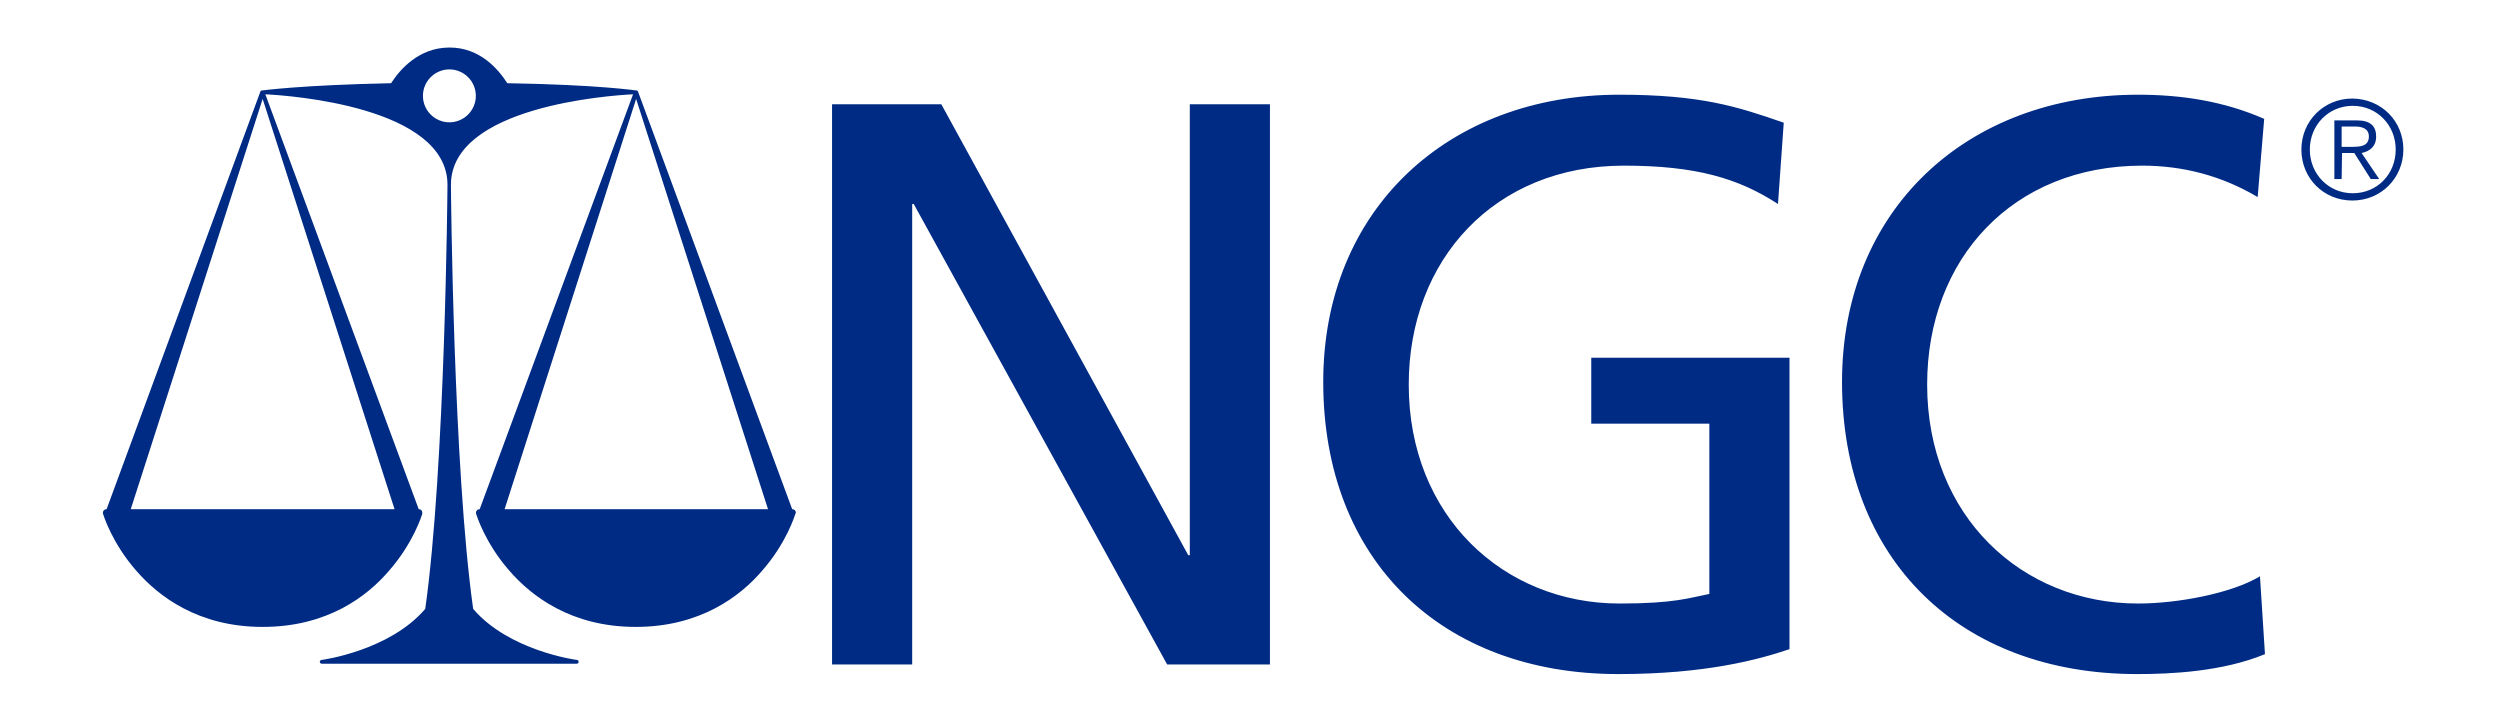 <?xml version="1.0" encoding="utf-8"?>
<!-- Generator: Adobe Illustrator 28.3.0, SVG Export Plug-In . SVG Version: 6.00 Build 0)  -->
<svg version="1.1" id="layer" xmlns="http://www.w3.org/2000/svg" xmlns:xlink="http://www.w3.org/1999/xlink" x="0px" y="0px"
	 viewBox="0 0 652 189" style="enable-background:new 0 0 652 189;" xml:space="preserve">
<style type="text/css">
	.st0{fill:#002B85;}
</style>
<path class="st0" d="M626.8,39c0,7.4-5.8,13.3-13.3,13.3s-13.3-5.8-13.3-13.3c0-7.4,5.8-13.3,13.3-13.3
	C621.1,25.8,626.8,31.6,626.8,39 M602.4,39c0,6.3,4.8,11.4,11.2,11.4s11.2-5,11.2-11.4c0-6.3-4.8-11.4-11.2-11.4
	S602.4,32.7,602.4,39 M610.7,46.7h-1.9V31.4h5.9c3.5,0,5,1.5,5,4.2s-1.8,3.9-3.8,4.3l4.6,6.8h-2.2l-4.3-6.8h-3.2L610.7,46.7
	L610.7,46.7z M613.2,38.3c2.3,0,4.6-0.1,4.6-2.7c0-2.1-1.8-2.6-3.6-2.6h-3.5v5.3L613.2,38.3L613.2,38.3z M217,173.3h20.9V53.2h0.4
	l66.1,120.1h26.8V27.2h-20.9v117.6h-0.4L245.5,27.2H217V173.3z M465.2,32c-12.1-4.2-21.6-7.3-42.9-7.3c-44.6,0-77.2,29.9-77.2,74.9
	c0,46.5,30.8,76.2,77,76.2c22.8,0,36.6-3.8,44.6-6.5v-76H415v17.2h30.8v44.4c-5.2,1-9,2.5-23.4,2.5c-30.3,0-55-22.8-55-57.1
	c0-32.6,22.4-57.1,56.1-57.1c18.8,0,29.9,3.3,40.2,10L465.2,32z M590.5,31c-10.5-4.6-21.5-6.3-32.9-6.3c-44.6,0-77.2,29.9-77.2,74.9
	c0,46.5,30.8,76.2,77,76.2c8.6,0,22.2-0.6,33.3-5.2l-1.3-20.3c-7.3,4.4-21.3,7.1-31.8,7.1c-30.3,0-55-22.8-55-57.1
	c0-32.9,22.4-57.1,56.1-57.1c10.7,0,20.9,2.7,30.1,8.2L590.5,31z M207.4,133.2c-0.2-0.3-0.5-0.4-0.8-0.4L166.4,23.9
	c0-0.1-0.1-0.1-0.1-0.2l0,0c0,0-0.1-0.1-0.2-0.1H166l0,0l0,0l0,0l0,0c-0.1,0-9.8-1.5-33.7-1.9c-2.3-3.6-7.1-9.3-15-9.3H117
	c-7.8,0.1-12.7,5.7-15,9.3c-23.9,0.5-33.6,1.9-33.7,1.9l0,0l0,0l0,0l0,0h-0.1c-0.1,0-0.1,0.1-0.2,0.1l0,0c0,0-0.1,0.1-0.1,0.2
	L27.8,132.8c-0.3,0-0.6,0.1-0.8,0.4c-0.2,0.3-0.2,0.6-0.1,0.9s2.3,7.5,8.6,14.7c5.8,6.7,16.2,14.7,33,14.7c16.9,0,27.3-8,33-14.7
	c6.3-7.2,8.5-14.4,8.6-14.7c0.1-0.3,0-0.6-0.1-0.9c-0.2-0.3-0.5-0.4-0.8-0.4l-40-108.2h0.1c6.1,0.3,47.4,3.2,47.4,23.6
	c0,0.8-0.6,73.9-5.8,110.6c-9.3,10.9-26.8,13.3-27,13.3c-0.3,0-0.5,0.3-0.5,0.5c0,0.3,0.3,0.5,0.5,0.5h66.5c0.3,0,0.5-0.2,0.5-0.5
	s-0.2-0.5-0.5-0.5c-0.2,0-17.7-2.4-27-13.3c-5.2-36.7-5.8-109.8-5.8-110.6c0-20.4,41.3-23.3,47.4-23.6c0,0,0,0,0.1,0l-40,108.2
	c-0.3,0-0.6,0.1-0.8,0.4c-0.2,0.3-0.2,0.6-0.1,0.9s2.3,7.5,8.6,14.7c5.8,6.7,16.2,14.7,33,14.7s27.3-8,33-14.7
	c6.3-7.2,8.5-14.4,8.6-14.7C207.6,133.8,207.6,133.5,207.4,133.2 M34.1,132.8l34.4-107l34.4,107H34.1z M117.2,31.9
	c-3.8,0-6.9-3.1-6.9-6.9c0-3.8,3.1-6.9,6.9-6.9s6.9,3.1,6.9,6.9S121,31.9,117.2,31.9 M165.9,25.8l34.4,107h-68.7L165.9,25.8z"/>
</svg>
